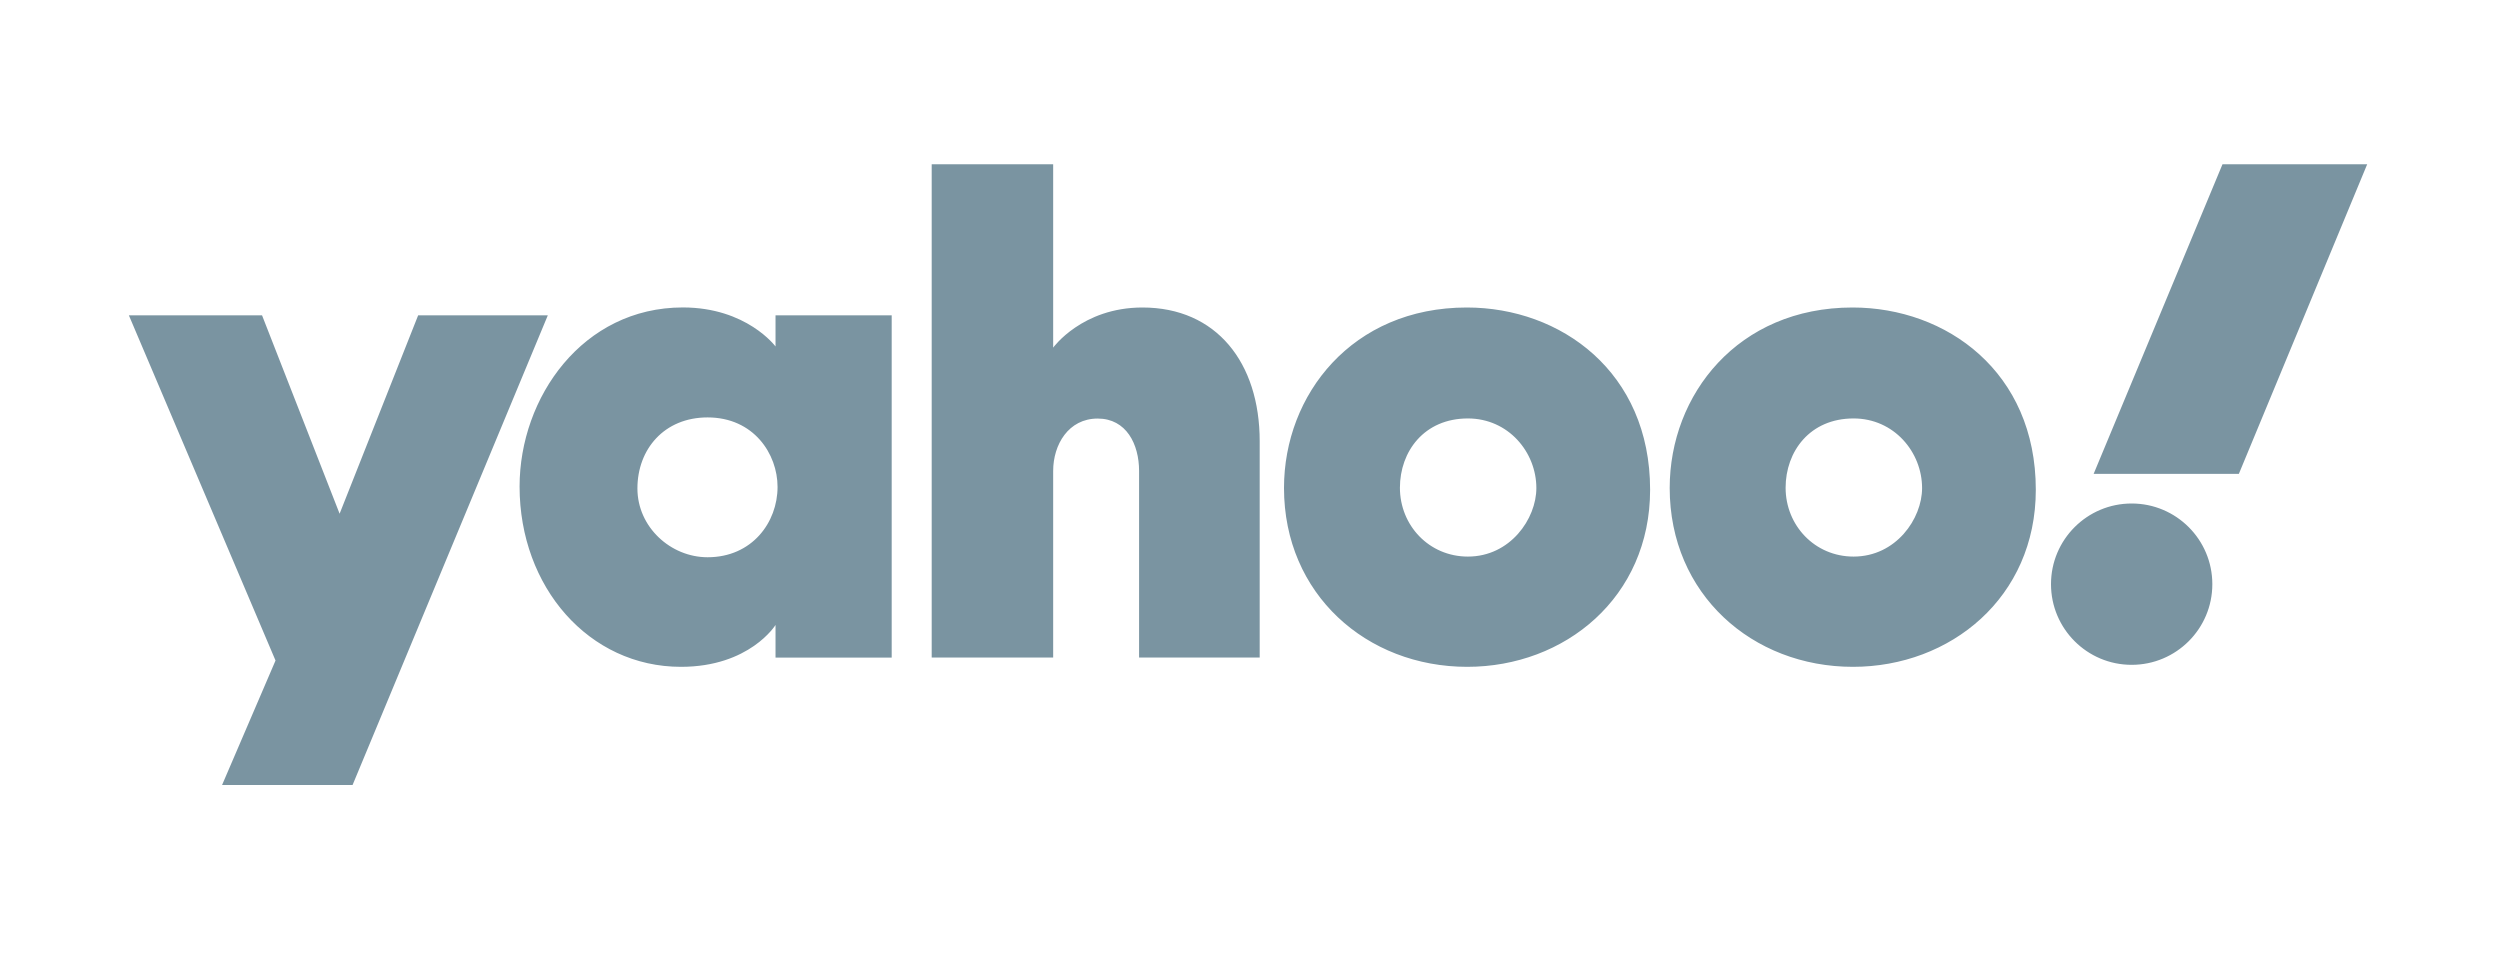 <svg width="90" height="35" viewBox="0 0 90 35" fill="none" xmlns="http://www.w3.org/2000/svg">
<g clip-path="url(#clip0_7728_202)">
<path d="M33.541 5.913V23.672H37.914V16.953C37.914 16.008 38.463 15.068 39.516 15.068C40.55 15.068 41.007 15.994 41.007 16.953V23.672H45.349V15.886C45.349 13.053 43.789 11.07 41.128 11.07C38.953 11.07 37.914 12.515 37.914 12.515V5.913H33.541ZM80.01 5.913L75.371 17.059H80.599L85.219 5.913H80.01ZM24.583 11.068C20.982 11.068 18.705 14.299 18.705 17.516C18.705 21.136 21.201 24.006 24.515 24.006C26.987 24.006 27.919 22.499 27.919 22.499V23.673H32.101V11.353H27.919V12.473C27.919 12.473 26.88 11.068 24.583 11.068ZM52.805 11.07C48.68 11.07 46.224 14.206 46.224 17.567C46.224 21.391 49.198 24.006 52.82 24.006C56.332 24.006 59.404 21.51 59.404 17.631C59.404 13.387 56.187 11.07 52.805 11.07ZM66.69 11.07C62.565 11.07 60.109 14.206 60.109 17.567C60.109 21.391 63.083 24.006 66.706 24.006C70.217 24.006 73.289 21.51 73.289 17.631C73.289 13.387 70.073 11.07 66.69 11.07ZM4.64 11.353L9.919 23.779L7.995 28.259H12.693L19.721 11.353H15.053L12.226 18.494L9.434 11.353H4.64ZM25.473 15.027C27.135 15.027 27.992 16.343 27.992 17.529C27.992 18.807 27.073 20.061 25.473 20.061C24.146 20.061 22.947 18.977 22.947 17.584C22.947 16.171 23.912 15.027 25.473 15.027ZM52.844 15.064C54.301 15.064 55.309 16.277 55.309 17.571C55.309 18.675 54.37 20.037 52.844 20.037C51.446 20.037 50.397 18.915 50.397 17.559C50.397 16.253 51.269 15.064 52.844 15.064ZM66.729 15.064C68.186 15.064 69.195 16.277 69.195 17.571C69.195 18.675 68.255 20.037 66.729 20.037C65.331 20.037 64.282 18.915 64.282 17.559C64.282 16.253 65.154 15.064 66.729 15.064ZM76.74 18.126C75.136 18.126 73.836 19.426 73.836 21.03C73.836 22.634 75.136 23.934 76.74 23.934C78.344 23.934 79.644 22.634 79.644 21.03C79.644 19.426 78.344 18.126 76.74 18.126Z" fill="#7A94A1"/>
</g>
<defs>
<clipPath id="clip0_7728_202">
<rect width="80.579" height="22.346" fill="white" transform="translate(4.64 5.913)"/>
</clipPath>
</defs>
</svg>
